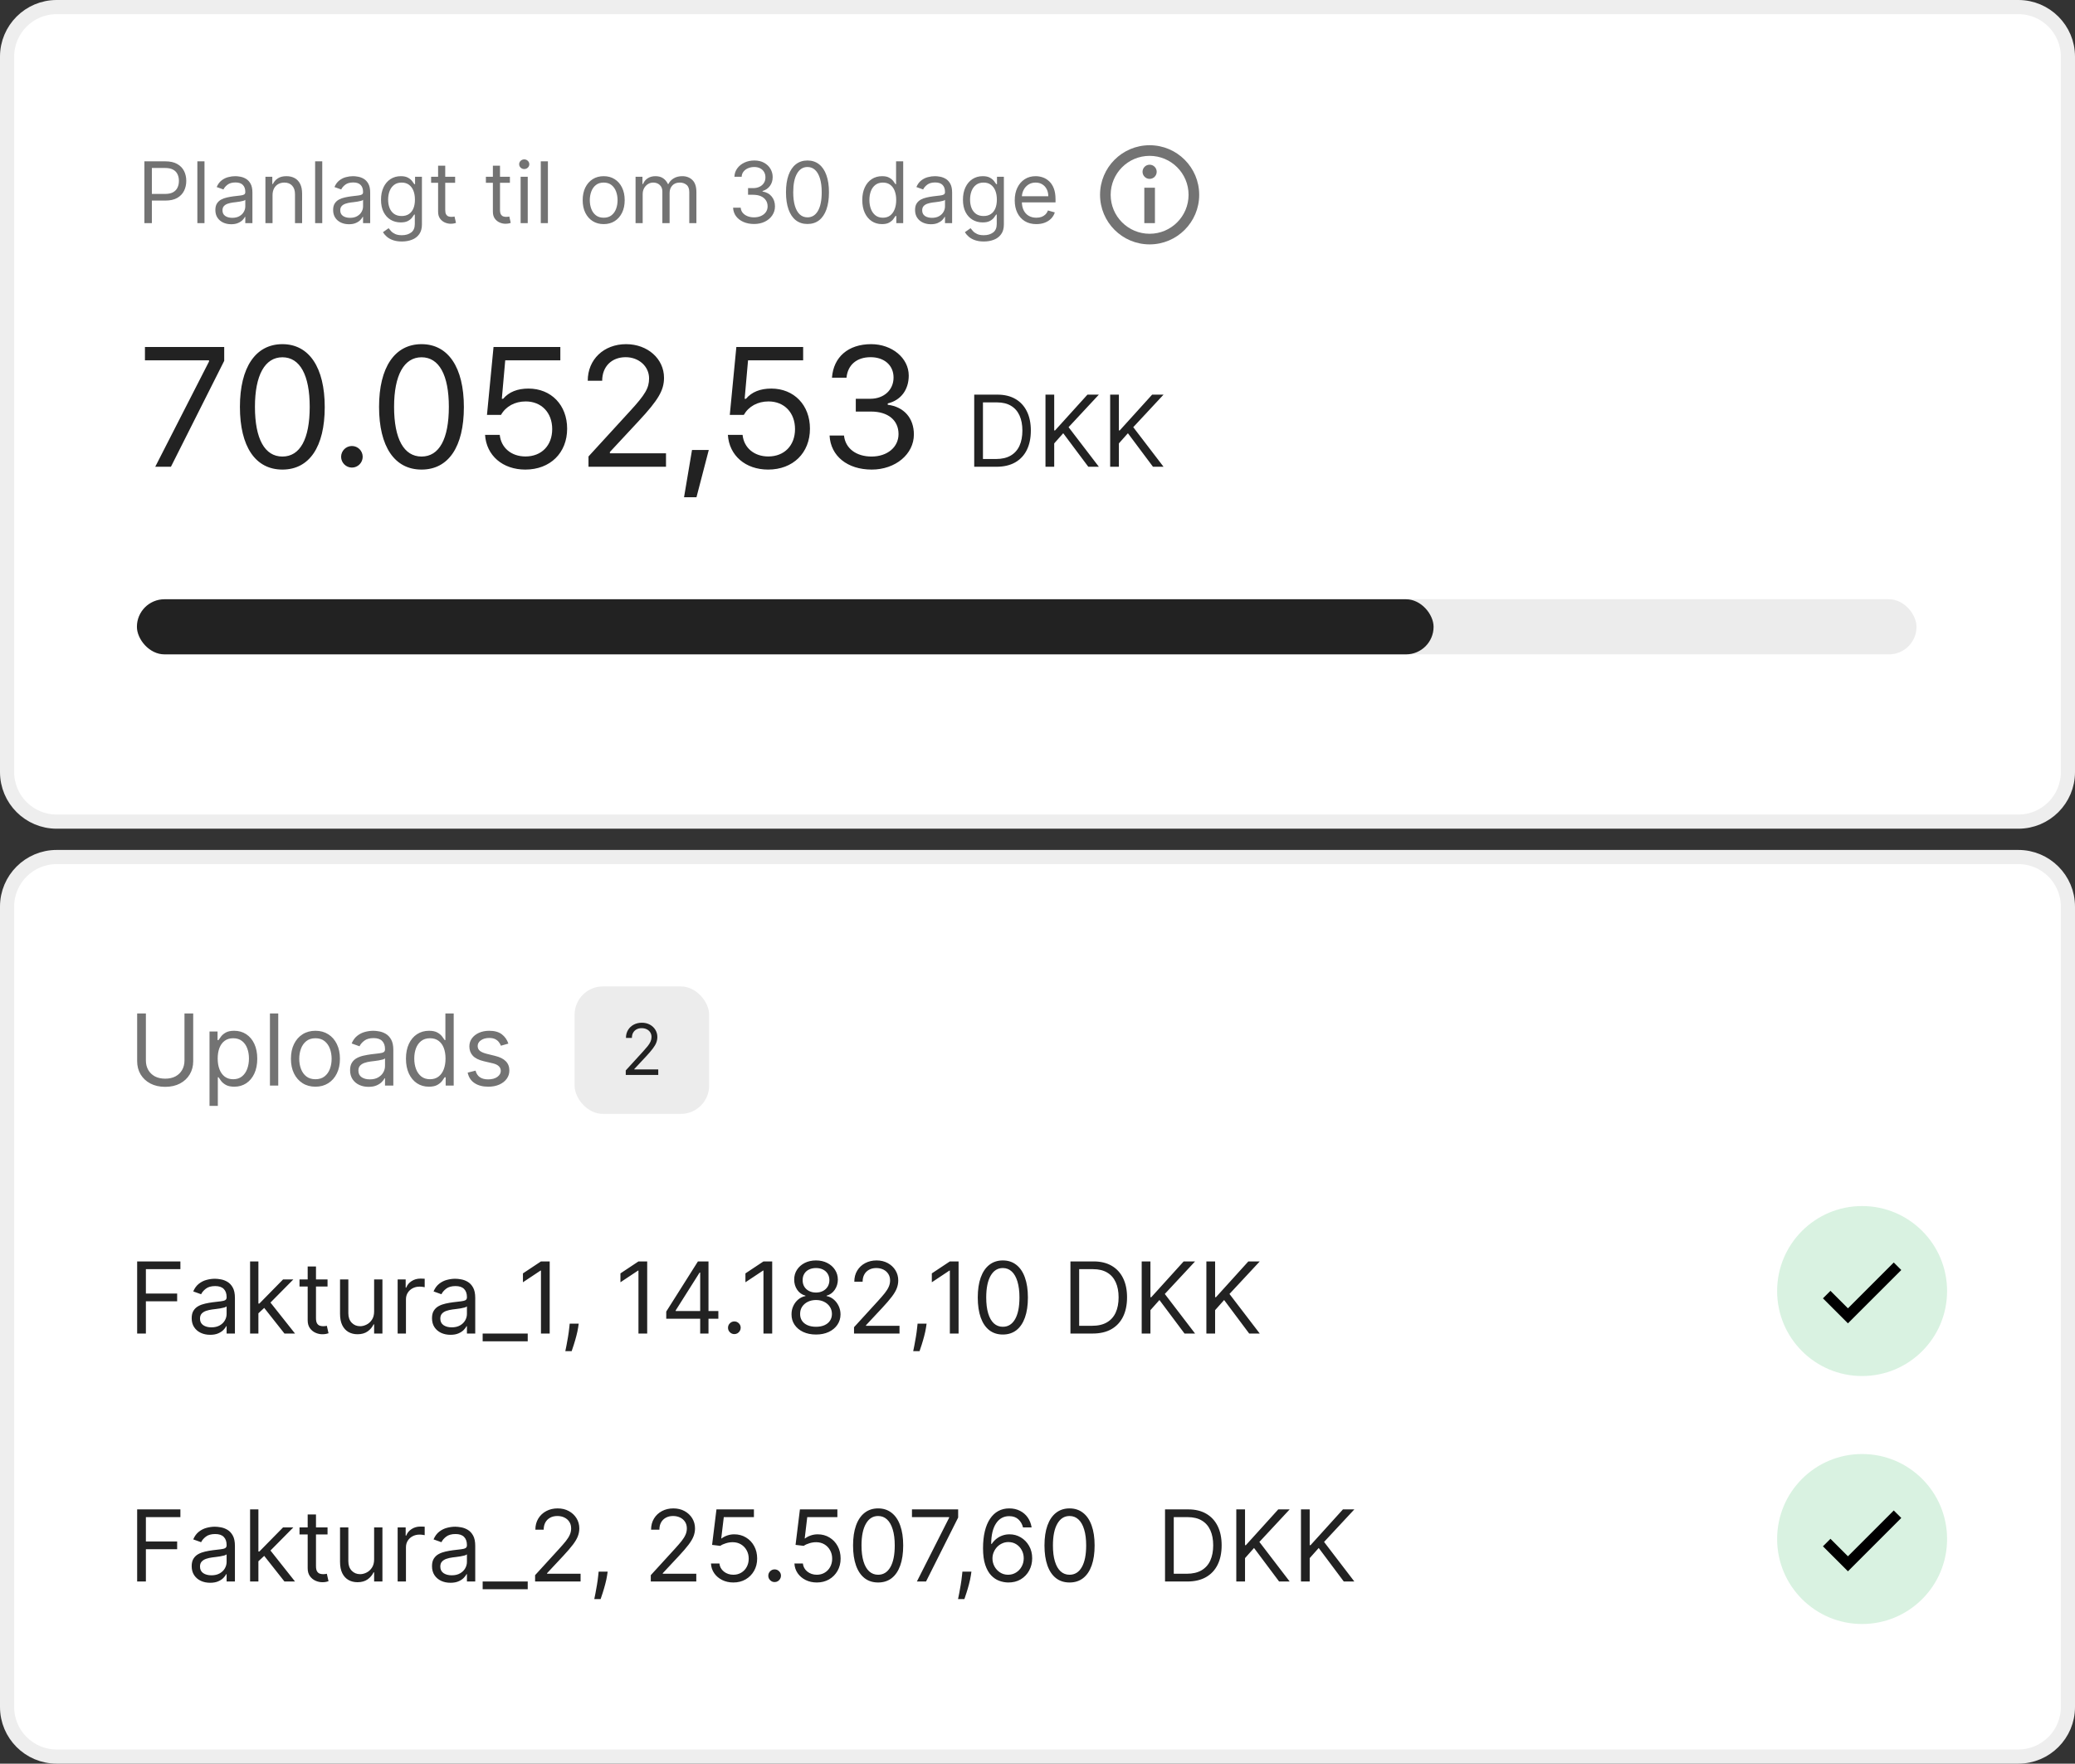 <svg width="293" height="249" viewBox="0 0 293 249" fill="none" xmlns="http://www.w3.org/2000/svg">
<rect x="0" y="0" width="293" height="249" fill="#333333" stroke="none"/>
<path d="M8 1H285C288.866 1 292 4.134 292 8V109C292 112.866 288.866 116 285 116H8C4.134 116 1 112.866 1 109V8C1 4.134 4.134 1 8 1Z" fill="white" stroke="#EEEEEE" stroke-width="2"/>
<path d="M21.921 65.899L29.515 51.04V50.876H20.468V48.989H31.66V50.946L24.136 65.899H21.921ZM39.878 66.297C36.069 66.297 33.878 63.063 33.878 57.438C33.878 51.86 36.093 48.59 39.878 48.59C43.64 48.59 45.854 51.872 45.854 57.473C45.854 63.086 43.675 66.297 39.878 66.297ZM39.878 64.457C42.374 64.457 43.733 61.973 43.733 57.438C43.733 52.95 42.35 50.442 39.878 50.442C37.405 50.442 35.999 52.973 35.999 57.438C35.999 61.961 37.382 64.457 39.878 64.457ZM49.69 66.016C48.858 66.016 48.166 65.325 48.166 64.493C48.166 63.649 48.858 62.969 49.69 62.969C50.533 62.969 51.213 63.649 51.213 64.493C51.213 65.325 50.533 66.016 49.69 66.016ZM59.525 66.297C55.716 66.297 53.525 63.063 53.525 57.438C53.525 51.86 55.74 48.59 59.525 48.59C63.287 48.59 65.502 51.872 65.502 57.473C65.502 63.086 63.322 66.297 59.525 66.297ZM59.525 64.457C62.021 64.457 63.38 61.973 63.38 57.438C63.38 52.95 61.998 50.442 59.525 50.442C57.052 50.442 55.646 52.973 55.646 57.438C55.646 61.961 57.029 64.457 59.525 64.457ZM74.177 66.297C70.978 66.297 68.681 64.317 68.493 61.399H70.567C70.755 63.227 72.208 64.446 74.2 64.446C76.462 64.446 77.974 62.899 77.974 60.579C77.974 58.258 76.45 56.676 74.235 56.676C72.7 56.676 71.435 57.368 70.743 58.575H68.763L69.689 48.989H79.122V50.876H71.341L70.86 56.301H71.048C71.868 55.34 73.064 54.86 74.622 54.86C77.833 54.86 80.083 57.192 80.083 60.52C80.083 63.954 77.681 66.297 74.177 66.297ZM82.993 53.747C82.993 50.747 85.266 48.59 88.407 48.59C91.442 48.59 93.762 50.653 93.762 53.336C93.762 55.094 92.965 56.465 90.188 59.442L86.121 63.813V64.001H94.043V65.899H83.098V64.446L88.946 58.059C91.125 55.692 91.653 54.778 91.653 53.419C91.653 51.731 90.211 50.43 88.348 50.43C86.368 50.43 85.032 51.754 85.032 53.747V53.758H82.993V53.747ZM98.347 70.2H96.59L97.715 63.532H100.082L98.347 70.2ZM108.464 66.297C105.265 66.297 102.968 64.317 102.78 61.399H104.855C105.042 63.227 106.495 64.446 108.487 64.446C110.749 64.446 112.261 62.899 112.261 60.579C112.261 58.258 110.737 56.676 108.523 56.676C106.987 56.676 105.722 57.368 105.03 58.575H103.05L103.976 48.989H113.409V50.876H105.628L105.148 56.301H105.335C106.155 55.34 107.351 54.86 108.909 54.86C112.12 54.86 114.37 57.192 114.37 60.52C114.37 63.954 111.968 66.297 108.464 66.297ZM120.842 58.106V56.301H122.893C124.815 56.301 126.174 55.059 126.174 53.301C126.174 51.579 124.873 50.43 122.928 50.43C120.983 50.43 119.706 51.508 119.53 53.325H117.479C117.69 50.395 119.788 48.59 123.01 48.59C125.963 48.59 128.319 50.559 128.319 53.02C128.319 55.036 127.206 56.512 125.354 56.958V57.145C127.651 57.438 129.045 59.032 129.045 61.34C129.045 64.129 126.432 66.297 123.092 66.297C119.659 66.297 117.291 64.387 117.139 61.493H119.178C119.366 63.297 120.889 64.457 123.069 64.457C125.295 64.457 126.877 63.133 126.877 61.282C126.877 59.325 125.389 58.106 122.987 58.106H120.842Z" fill="#222222"/>
<path d="M140.707 65.899H137.565V55.717H140.846C141.833 55.717 142.679 55.921 143.381 56.329C144.084 56.733 144.623 57.315 144.997 58.074C145.372 58.829 145.559 59.734 145.559 60.788C145.559 61.849 145.37 62.762 144.992 63.528C144.614 64.29 144.064 64.876 143.342 65.287C142.619 65.695 141.741 65.899 140.707 65.899ZM138.798 64.805H140.627C141.469 64.805 142.167 64.643 142.72 64.318C143.274 63.993 143.686 63.531 143.958 62.931C144.23 62.331 144.366 61.617 144.366 60.788C144.366 59.966 144.231 59.258 143.963 58.665C143.695 58.069 143.293 57.611 142.76 57.293C142.226 56.972 141.562 56.811 140.766 56.811H138.798V64.805ZM147.627 65.899V55.717H148.86V60.768H148.979L153.553 55.717H155.164L150.888 60.311L155.164 65.899H153.673L150.133 61.166L148.86 62.598V65.899H147.627ZM156.76 65.899V55.717H157.993V60.768H158.112L162.686 55.717H164.297L160.021 60.311L164.297 65.899H162.805L159.266 61.166L157.993 62.598V65.899H156.76Z" fill="#222222"/>
<rect x="19.333" y="84.606" width="251.288" height="7.78" rx="3.89" fill="#ECECEC"/>
<rect x="19.333" y="84.606" width="183.095" height="7.78" rx="3.89" fill="#222222"/>
<path d="M20.388 31.504V22.777H23.337C24.022 22.777 24.582 22.901 25.016 23.148C25.454 23.392 25.778 23.723 25.988 24.141C26.198 24.558 26.303 25.024 26.303 25.538C26.303 26.053 26.198 26.52 25.988 26.941C25.78 27.361 25.459 27.696 25.025 27.946C24.59 28.193 24.033 28.317 23.354 28.317H21.241V27.379H23.32C23.789 27.379 24.165 27.298 24.45 27.137C24.734 26.975 24.94 26.756 25.067 26.48C25.198 26.202 25.263 25.888 25.263 25.538C25.263 25.189 25.198 24.877 25.067 24.601C24.94 24.325 24.732 24.11 24.445 23.953C24.158 23.794 23.778 23.715 23.303 23.715H21.445V31.504H20.388ZM28.875 22.777V31.504H27.869V22.777H28.875ZM32.643 31.658C32.228 31.658 31.852 31.58 31.514 31.423C31.176 31.264 30.907 31.036 30.708 30.737C30.509 30.436 30.41 30.073 30.41 29.646C30.41 29.271 30.484 28.968 30.632 28.735C30.779 28.499 30.977 28.314 31.224 28.18C31.471 28.047 31.744 27.948 32.042 27.882C32.343 27.814 32.646 27.76 32.95 27.72C33.348 27.669 33.67 27.631 33.917 27.605C34.167 27.577 34.349 27.53 34.463 27.465C34.579 27.399 34.637 27.286 34.637 27.124V27.09C34.637 26.669 34.522 26.343 34.292 26.11C34.065 25.877 33.72 25.76 33.257 25.76C32.777 25.76 32.4 25.865 32.127 26.075C31.855 26.286 31.663 26.51 31.552 26.749L30.598 26.408C30.768 26.01 30.995 25.7 31.279 25.479C31.566 25.254 31.879 25.098 32.217 25.01C32.558 24.919 32.893 24.874 33.223 24.874C33.433 24.874 33.674 24.899 33.947 24.95C34.223 24.999 34.488 25.1 34.744 25.253C35.002 25.406 35.217 25.638 35.387 25.948C35.558 26.257 35.643 26.672 35.643 27.192V31.504H34.637V30.618H34.586C34.518 30.76 34.404 30.912 34.245 31.074C34.086 31.236 33.875 31.374 33.61 31.487C33.346 31.601 33.024 31.658 32.643 31.658ZM32.796 30.754C33.194 30.754 33.529 30.676 33.802 30.52C34.078 30.364 34.285 30.162 34.424 29.915C34.566 29.668 34.637 29.408 34.637 29.135V28.215C34.595 28.266 34.501 28.313 34.356 28.355C34.214 28.395 34.049 28.43 33.862 28.462C33.677 28.49 33.497 28.516 33.321 28.538C33.147 28.558 33.007 28.575 32.899 28.59C32.637 28.624 32.393 28.679 32.166 28.756C31.941 28.83 31.759 28.942 31.62 29.093C31.484 29.24 31.416 29.442 31.416 29.698C31.416 30.047 31.545 30.311 31.804 30.49C32.065 30.666 32.396 30.754 32.796 30.754ZM38.484 27.567V31.504H37.479V24.959H38.45V25.982H38.535C38.689 25.649 38.922 25.382 39.234 25.18C39.547 24.976 39.95 24.874 40.444 24.874C40.888 24.874 41.276 24.965 41.608 25.146C41.94 25.325 42.199 25.598 42.383 25.965C42.568 26.328 42.66 26.788 42.66 27.345V31.504H41.655V27.413C41.655 26.899 41.521 26.499 41.254 26.212C40.987 25.922 40.621 25.777 40.155 25.777C39.834 25.777 39.547 25.847 39.294 25.986C39.044 26.125 38.846 26.328 38.702 26.595C38.557 26.862 38.484 27.186 38.484 27.567ZM45.504 22.777V31.504H44.498V22.777H45.504ZM49.272 31.658C48.857 31.658 48.481 31.58 48.143 31.423C47.805 31.264 47.536 31.036 47.337 30.737C47.138 30.436 47.039 30.073 47.039 29.646C47.039 29.271 47.113 28.968 47.261 28.735C47.408 28.499 47.606 28.314 47.853 28.18C48.1 28.047 48.373 27.948 48.671 27.882C48.972 27.814 49.275 27.76 49.579 27.72C49.977 27.669 50.299 27.631 50.546 27.605C50.796 27.577 50.978 27.53 51.092 27.465C51.208 27.399 51.266 27.286 51.266 27.124V27.09C51.266 26.669 51.151 26.343 50.921 26.11C50.694 25.877 50.349 25.76 49.886 25.76C49.406 25.76 49.029 25.865 48.756 26.075C48.484 26.286 48.292 26.51 48.181 26.749L47.227 26.408C47.397 26.01 47.624 25.7 47.908 25.479C48.195 25.254 48.508 25.098 48.846 25.01C49.187 24.919 49.522 24.874 49.852 24.874C50.062 24.874 50.303 24.899 50.576 24.95C50.852 24.999 51.117 25.1 51.373 25.253C51.631 25.406 51.846 25.638 52.016 25.948C52.187 26.257 52.272 26.672 52.272 27.192V31.504H51.266V30.618H51.215C51.147 30.76 51.033 30.912 50.874 31.074C50.715 31.236 50.504 31.374 50.239 31.487C49.975 31.601 49.653 31.658 49.272 31.658ZM49.425 30.754C49.823 30.754 50.158 30.676 50.431 30.52C50.707 30.364 50.914 30.162 51.053 29.915C51.195 29.668 51.266 29.408 51.266 29.135V28.215C51.224 28.266 51.13 28.313 50.985 28.355C50.843 28.395 50.678 28.43 50.491 28.462C50.306 28.49 50.126 28.516 49.95 28.538C49.776 28.558 49.636 28.575 49.528 28.59C49.266 28.624 49.022 28.679 48.795 28.756C48.57 28.83 48.388 28.942 48.249 29.093C48.113 29.24 48.045 29.442 48.045 29.698C48.045 30.047 48.174 30.311 48.432 30.49C48.694 30.666 49.025 30.754 49.425 30.754ZM56.75 34.095C56.264 34.095 55.846 34.033 55.497 33.908C55.147 33.786 54.856 33.624 54.623 33.422C54.393 33.223 54.21 33.01 54.073 32.783L54.875 32.22C54.965 32.34 55.081 32.476 55.22 32.629C55.359 32.786 55.549 32.921 55.791 33.034C56.035 33.151 56.355 33.209 56.75 33.209C57.278 33.209 57.714 33.081 58.058 32.825C58.402 32.57 58.573 32.169 58.573 31.624V30.294H58.488C58.414 30.413 58.309 30.561 58.173 30.737C58.039 30.911 57.846 31.066 57.593 31.202C57.343 31.335 57.005 31.402 56.579 31.402C56.051 31.402 55.576 31.277 55.156 31.027C54.738 30.777 54.407 30.413 54.163 29.936C53.921 29.459 53.801 28.879 53.801 28.198C53.801 27.527 53.919 26.943 54.154 26.446C54.39 25.946 54.718 25.56 55.139 25.287C55.559 25.012 56.045 24.874 56.596 24.874C57.022 24.874 57.36 24.945 57.61 25.087C57.863 25.226 58.056 25.385 58.19 25.564C58.326 25.74 58.431 25.885 58.505 25.999H58.608V24.959H59.579V31.692C59.579 32.254 59.451 32.712 59.196 33.064C58.943 33.419 58.602 33.679 58.173 33.844C57.747 34.011 57.272 34.095 56.75 34.095ZM56.715 30.499C57.119 30.499 57.46 30.406 57.738 30.222C58.017 30.037 58.228 29.771 58.373 29.425C58.518 29.078 58.59 28.663 58.59 28.18C58.59 27.709 58.52 27.293 58.377 26.932C58.235 26.571 58.025 26.288 57.747 26.084C57.468 25.879 57.125 25.777 56.715 25.777C56.289 25.777 55.934 25.885 55.65 26.101C55.369 26.317 55.157 26.607 55.015 26.97C54.876 27.334 54.806 27.737 54.806 28.18C54.806 28.635 54.877 29.037 55.02 29.387C55.164 29.733 55.377 30.006 55.659 30.205C55.943 30.401 56.295 30.499 56.715 30.499ZM64.267 24.959V25.811H60.875V24.959H64.267ZM61.863 23.391H62.869V29.629C62.869 29.913 62.91 30.127 62.992 30.269C63.078 30.408 63.186 30.502 63.316 30.55C63.45 30.595 63.59 30.618 63.738 30.618C63.849 30.618 63.94 30.612 64.011 30.601C64.082 30.587 64.139 30.575 64.181 30.567L64.386 31.47C64.318 31.496 64.223 31.521 64.1 31.547C63.978 31.575 63.823 31.59 63.636 31.59C63.352 31.59 63.073 31.529 62.801 31.406C62.531 31.284 62.306 31.098 62.127 30.848C61.951 30.598 61.863 30.283 61.863 29.902V23.391ZM72.001 24.959V25.811H68.609V24.959H72.001ZM69.598 23.391H70.603V29.629C70.603 29.913 70.644 30.127 70.727 30.269C70.812 30.408 70.92 30.502 71.051 30.55C71.184 30.595 71.325 30.618 71.473 30.618C71.583 30.618 71.674 30.612 71.745 30.601C71.816 30.587 71.873 30.575 71.916 30.567L72.12 31.47C72.052 31.496 71.957 31.521 71.835 31.547C71.713 31.575 71.558 31.59 71.37 31.59C71.086 31.59 70.808 31.529 70.535 31.406C70.265 31.284 70.041 31.098 69.862 30.848C69.686 30.598 69.598 30.283 69.598 29.902V23.391ZM73.514 31.504V24.959H74.519V31.504H73.514ZM74.025 23.868C73.829 23.868 73.66 23.801 73.518 23.668C73.379 23.534 73.309 23.374 73.309 23.186C73.309 22.999 73.379 22.838 73.518 22.705C73.66 22.571 73.829 22.504 74.025 22.504C74.221 22.504 74.389 22.571 74.528 22.705C74.67 22.838 74.741 22.999 74.741 23.186C74.741 23.374 74.67 23.534 74.528 23.668C74.389 23.801 74.221 23.868 74.025 23.868ZM77.367 22.777V31.504H76.361V22.777H77.367ZM85.243 31.641C84.652 31.641 84.134 31.5 83.688 31.219C83.245 30.938 82.898 30.544 82.648 30.038C82.401 29.533 82.277 28.942 82.277 28.266C82.277 27.584 82.401 26.989 82.648 26.48C82.898 25.972 83.245 25.577 83.688 25.296C84.134 25.014 84.652 24.874 85.243 24.874C85.834 24.874 86.351 25.014 86.794 25.296C87.24 25.577 87.587 25.972 87.834 26.48C88.084 26.989 88.209 27.584 88.209 28.266C88.209 28.942 88.084 29.533 87.834 30.038C87.587 30.544 87.24 30.938 86.794 31.219C86.351 31.5 85.834 31.641 85.243 31.641ZM85.243 30.737C85.692 30.737 86.061 30.622 86.351 30.392C86.641 30.162 86.855 29.86 86.995 29.485C87.134 29.11 87.203 28.703 87.203 28.266C87.203 27.828 87.134 27.421 86.995 27.043C86.855 26.665 86.641 26.36 86.351 26.127C86.061 25.894 85.692 25.777 85.243 25.777C84.794 25.777 84.425 25.894 84.135 26.127C83.846 26.36 83.631 26.665 83.492 27.043C83.353 27.421 83.283 27.828 83.283 28.266C83.283 28.703 83.353 29.11 83.492 29.485C83.631 29.86 83.846 30.162 84.135 30.392C84.425 30.622 84.794 30.737 85.243 30.737ZM89.744 31.504V24.959H90.716V25.982H90.801C90.937 25.632 91.158 25.361 91.462 25.168C91.766 24.972 92.131 24.874 92.557 24.874C92.989 24.874 93.348 24.972 93.635 25.168C93.925 25.361 94.15 25.632 94.312 25.982H94.381C94.548 25.644 94.8 25.375 95.135 25.176C95.47 24.975 95.872 24.874 96.341 24.874C96.926 24.874 97.405 25.057 97.777 25.423C98.149 25.787 98.335 26.354 98.335 27.124V31.504H97.329V27.124C97.329 26.641 97.197 26.296 96.933 26.088C96.669 25.881 96.358 25.777 96 25.777C95.54 25.777 95.183 25.916 94.93 26.195C94.677 26.47 94.551 26.82 94.551 27.243V31.504H93.528V27.021C93.528 26.649 93.408 26.35 93.166 26.122C92.925 25.892 92.614 25.777 92.233 25.777C91.972 25.777 91.727 25.847 91.5 25.986C91.275 26.125 91.094 26.318 90.954 26.566C90.818 26.81 90.75 27.093 90.75 27.413V31.504H89.744ZM106.481 31.624C105.918 31.624 105.417 31.527 104.976 31.334C104.539 31.141 104.191 30.872 103.932 30.529C103.677 30.182 103.538 29.78 103.515 29.323H104.589C104.611 29.604 104.708 29.847 104.878 30.051C105.049 30.253 105.272 30.409 105.548 30.52C105.823 30.631 106.128 30.686 106.464 30.686C106.839 30.686 107.171 30.621 107.461 30.49C107.751 30.36 107.978 30.178 108.143 29.945C108.307 29.712 108.39 29.442 108.39 29.135C108.39 28.814 108.31 28.531 108.151 28.287C107.992 28.04 107.759 27.847 107.452 27.707C107.146 27.568 106.771 27.499 106.327 27.499H105.628V26.561H106.327C106.674 26.561 106.978 26.499 107.239 26.374C107.503 26.249 107.709 26.073 107.857 25.845C108.008 25.618 108.083 25.351 108.083 25.044C108.083 24.749 108.018 24.492 107.887 24.273C107.756 24.054 107.572 23.884 107.333 23.762C107.097 23.639 106.819 23.578 106.498 23.578C106.197 23.578 105.913 23.634 105.646 23.744C105.381 23.852 105.165 24.01 104.998 24.218C104.83 24.422 104.739 24.669 104.725 24.959H103.702C103.719 24.502 103.857 24.101 104.116 23.757C104.374 23.411 104.712 23.141 105.13 22.948C105.55 22.754 106.012 22.658 106.515 22.658C107.055 22.658 107.518 22.767 107.904 22.986C108.29 23.202 108.587 23.487 108.795 23.843C109.002 24.198 109.106 24.581 109.106 24.993C109.106 25.485 108.976 25.904 108.718 26.25C108.462 26.597 108.114 26.837 107.674 26.97V27.038C108.225 27.129 108.655 27.364 108.965 27.742C109.275 28.117 109.43 28.581 109.43 29.135C109.43 29.61 109.3 30.036 109.042 30.413C108.786 30.788 108.437 31.084 107.994 31.3C107.55 31.516 107.046 31.624 106.481 31.624ZM114.019 31.624C113.377 31.624 112.83 31.449 112.378 31.1C111.927 30.747 111.582 30.237 111.343 29.57C111.104 28.899 110.985 28.09 110.985 27.141C110.985 26.198 111.104 25.392 111.343 24.725C111.584 24.054 111.931 23.543 112.383 23.191C112.837 22.835 113.383 22.658 114.019 22.658C114.655 22.658 115.2 22.835 115.651 23.191C116.106 23.543 116.452 24.054 116.691 24.725C116.932 25.392 117.053 26.198 117.053 27.141C117.053 28.09 116.934 28.899 116.695 29.57C116.457 30.237 116.111 30.747 115.66 31.1C115.208 31.449 114.661 31.624 114.019 31.624ZM114.019 30.686C114.655 30.686 115.15 30.379 115.502 29.766C115.854 29.152 116.03 28.277 116.03 27.141C116.03 26.385 115.95 25.742 115.788 25.21C115.628 24.679 115.398 24.274 115.097 23.996C114.799 23.718 114.44 23.578 114.019 23.578C113.388 23.578 112.896 23.889 112.54 24.512C112.185 25.131 112.008 26.007 112.008 27.141C112.008 27.896 112.087 28.538 112.246 29.067C112.405 29.595 112.634 29.997 112.932 30.273C113.234 30.548 113.596 30.686 114.019 30.686ZM124.536 31.641C123.991 31.641 123.509 31.503 123.092 31.227C122.674 30.949 122.347 30.557 122.111 30.051C121.876 29.543 121.758 28.942 121.758 28.249C121.758 27.561 121.876 26.965 122.111 26.459C122.347 25.953 122.675 25.563 123.096 25.287C123.516 25.012 124.002 24.874 124.553 24.874C124.979 24.874 125.316 24.945 125.563 25.087C125.813 25.226 126.003 25.385 126.134 25.564C126.268 25.74 126.371 25.885 126.445 25.999H126.53V22.777H127.536V31.504H126.565V30.499H126.445C126.371 30.618 126.266 30.769 126.13 30.95C125.994 31.129 125.799 31.29 125.546 31.432C125.293 31.571 124.957 31.641 124.536 31.641ZM124.673 30.737C125.076 30.737 125.417 30.632 125.695 30.422C125.974 30.209 126.185 29.915 126.33 29.54C126.475 29.162 126.548 28.726 126.548 28.232C126.548 27.743 126.476 27.316 126.334 26.949C126.192 26.58 125.982 26.293 125.704 26.088C125.425 25.881 125.082 25.777 124.673 25.777C124.246 25.777 123.891 25.887 123.607 26.105C123.326 26.321 123.114 26.615 122.972 26.987C122.833 27.357 122.763 27.771 122.763 28.232C122.763 28.698 122.834 29.121 122.976 29.502C123.121 29.879 123.334 30.18 123.616 30.405C123.9 30.627 124.252 30.737 124.673 30.737ZM131.444 31.658C131.029 31.658 130.653 31.58 130.315 31.423C129.976 31.264 129.708 31.036 129.509 30.737C129.31 30.436 129.211 30.073 129.211 29.646C129.211 29.271 129.285 28.968 129.432 28.735C129.58 28.499 129.778 28.314 130.025 28.18C130.272 28.047 130.545 27.948 130.843 27.882C131.144 27.814 131.447 27.76 131.751 27.72C132.148 27.669 132.471 27.631 132.718 27.605C132.968 27.577 133.15 27.53 133.263 27.465C133.38 27.399 133.438 27.286 133.438 27.124V27.09C133.438 26.669 133.323 26.343 133.093 26.11C132.866 25.877 132.521 25.76 132.057 25.76C131.577 25.76 131.201 25.865 130.928 26.075C130.655 26.286 130.464 26.51 130.353 26.749L129.398 26.408C129.569 26.01 129.796 25.7 130.08 25.479C130.367 25.254 130.68 25.098 131.018 25.01C131.359 24.919 131.694 24.874 132.023 24.874C132.234 24.874 132.475 24.899 132.748 24.95C133.023 24.999 133.289 25.1 133.545 25.253C133.803 25.406 134.018 25.638 134.188 25.948C134.359 26.257 134.444 26.672 134.444 27.192V31.504H133.438V30.618H133.387C133.319 30.76 133.205 30.912 133.046 31.074C132.887 31.236 132.675 31.374 132.411 31.487C132.147 31.601 131.825 31.658 131.444 31.658ZM131.597 30.754C131.995 30.754 132.33 30.676 132.603 30.52C132.878 30.364 133.086 30.162 133.225 29.915C133.367 29.668 133.438 29.408 133.438 29.135V28.215C133.396 28.266 133.302 28.313 133.157 28.355C133.015 28.395 132.85 28.43 132.663 28.462C132.478 28.49 132.298 28.516 132.121 28.538C131.948 28.558 131.807 28.575 131.7 28.59C131.438 28.624 131.194 28.679 130.967 28.756C130.742 28.83 130.56 28.942 130.421 29.093C130.285 29.24 130.217 29.442 130.217 29.698C130.217 30.047 130.346 30.311 130.604 30.49C130.866 30.666 131.197 30.754 131.597 30.754ZM138.921 34.095C138.436 34.095 138.018 34.033 137.669 33.908C137.319 33.786 137.028 33.624 136.795 33.422C136.565 33.223 136.382 33.01 136.245 32.783L137.046 32.22C137.137 32.34 137.252 32.476 137.392 32.629C137.531 32.786 137.721 32.921 137.963 33.034C138.207 33.151 138.527 33.209 138.921 33.209C139.45 33.209 139.886 33.081 140.23 32.825C140.573 32.57 140.745 32.169 140.745 31.624V30.294H140.66C140.586 30.413 140.481 30.561 140.345 30.737C140.211 30.911 140.018 31.066 139.765 31.202C139.515 31.335 139.177 31.402 138.751 31.402C138.223 31.402 137.748 31.277 137.328 31.027C136.91 30.777 136.579 30.413 136.335 29.936C136.093 29.459 135.973 28.879 135.973 28.198C135.973 27.527 136.09 26.943 136.326 26.446C136.562 25.946 136.89 25.56 137.311 25.287C137.731 25.012 138.217 24.874 138.768 24.874C139.194 24.874 139.532 24.945 139.782 25.087C140.035 25.226 140.228 25.385 140.362 25.564C140.498 25.74 140.603 25.885 140.677 25.999H140.779V24.959H141.751V31.692C141.751 32.254 141.623 32.712 141.367 33.064C141.115 33.419 140.774 33.679 140.345 33.844C139.919 34.011 139.444 34.095 138.921 34.095ZM138.887 30.499C139.291 30.499 139.632 30.406 139.91 30.222C140.188 30.037 140.4 29.771 140.545 29.425C140.69 29.078 140.762 28.663 140.762 28.18C140.762 27.709 140.691 27.293 140.549 26.932C140.407 26.571 140.197 26.288 139.919 26.084C139.64 25.879 139.296 25.777 138.887 25.777C138.461 25.777 138.106 25.885 137.822 26.101C137.541 26.317 137.329 26.607 137.187 26.97C137.048 27.334 136.978 27.737 136.978 28.18C136.978 28.635 137.049 29.037 137.191 29.387C137.336 29.733 137.549 30.006 137.831 30.205C138.115 30.401 138.467 30.499 138.887 30.499ZM146.336 31.641C145.706 31.641 145.162 31.502 144.704 31.223C144.25 30.942 143.899 30.55 143.652 30.047C143.407 29.541 143.285 28.953 143.285 28.283C143.285 27.612 143.407 27.021 143.652 26.51C143.899 25.996 144.242 25.595 144.683 25.308C145.126 25.019 145.643 24.874 146.234 24.874C146.575 24.874 146.912 24.93 147.244 25.044C147.576 25.158 147.879 25.343 148.152 25.598C148.424 25.851 148.642 26.186 148.804 26.604C148.965 27.021 149.046 27.536 149.046 28.146V28.573H144.001V27.703H148.024C148.024 27.334 147.95 27.004 147.802 26.715C147.657 26.425 147.45 26.196 147.18 26.029C146.913 25.861 146.598 25.777 146.234 25.777C145.833 25.777 145.487 25.877 145.194 26.075C144.904 26.271 144.681 26.527 144.525 26.843C144.369 27.158 144.291 27.496 144.291 27.857V28.436C144.291 28.93 144.376 29.35 144.546 29.693C144.72 30.034 144.96 30.294 145.267 30.473C145.573 30.649 145.93 30.737 146.336 30.737C146.6 30.737 146.839 30.7 147.052 30.627C147.268 30.55 147.454 30.436 147.61 30.286C147.767 30.132 147.887 29.942 147.973 29.715L148.944 29.987C148.842 30.317 148.67 30.607 148.429 30.857C148.187 31.104 147.889 31.297 147.534 31.436C147.179 31.573 146.779 31.641 146.336 31.641Z" fill="#737373"/>
<path fill-rule="evenodd" clip-rule="evenodd" d="M162.332 33.004C165.369 33.004 167.832 30.542 167.832 27.504C167.832 24.467 165.369 22.004 162.332 22.004C159.294 22.004 156.832 24.467 156.832 27.504C156.832 30.542 159.294 33.004 162.332 33.004ZM162.332 34.504C166.198 34.504 169.332 31.37 169.332 27.504C169.332 23.638 166.198 20.504 162.332 20.504C158.466 20.504 155.332 23.638 155.332 27.504C155.332 31.37 158.466 34.504 162.332 34.504ZM163.331 24.254C163.331 24.807 162.884 25.254 162.332 25.254C161.779 25.254 161.332 24.807 161.332 24.254C161.332 23.702 161.779 23.254 162.332 23.254C162.884 23.254 163.331 23.702 163.331 24.254ZM161.582 26.504V31.504H163.082V26.504H161.582Z" fill="#737373"/>
<path d="M8 121H285C288.866 121 292 124.134 292 128V241C292 244.866 288.866 248 285 248H8C4.134 248 1 244.866 1 241V128C1 124.134 4.134 121 8 121Z" fill="white" stroke="#EEEEEE" stroke-width="2"/>
<path d="M26.049 143.084H27.282V149.826C27.282 150.522 27.118 151.143 26.79 151.69C26.465 152.234 26.006 152.663 25.413 152.978C24.82 153.289 24.124 153.445 23.325 153.445C22.526 153.445 21.83 153.289 21.237 152.978C20.643 152.663 20.183 152.234 19.855 151.69C19.53 151.143 19.367 150.522 19.367 149.826V143.084H20.6V149.726C20.6 150.223 20.71 150.666 20.929 151.054C21.147 151.438 21.459 151.741 21.863 151.964C22.271 152.182 22.758 152.292 23.325 152.292C23.892 152.292 24.379 152.182 24.787 151.964C25.194 151.741 25.506 151.438 25.721 151.054C25.94 150.666 26.049 150.223 26.049 149.726V143.084ZM29.585 156.13V145.63H30.719V146.843H30.858C30.944 146.71 31.064 146.541 31.216 146.336C31.372 146.127 31.594 145.941 31.882 145.779C32.174 145.613 32.568 145.53 33.066 145.53C33.708 145.53 34.275 145.691 34.766 146.013C35.256 146.334 35.639 146.79 35.914 147.38C36.189 147.97 36.327 148.666 36.327 149.468C36.327 150.277 36.189 150.978 35.914 151.571C35.639 152.161 35.258 152.618 34.771 152.943C34.283 153.264 33.722 153.425 33.085 153.425C32.595 153.425 32.202 153.344 31.907 153.182C31.612 153.016 31.385 152.829 31.226 152.62C31.067 152.408 30.944 152.232 30.858 152.093H30.759V156.13H29.585ZM30.739 149.448C30.739 150.025 30.823 150.533 30.992 150.974C31.161 151.412 31.408 151.755 31.733 152.003C32.058 152.249 32.456 152.371 32.926 152.371C33.417 152.371 33.826 152.242 34.154 151.983C34.486 151.722 34.734 151.37 34.9 150.929C35.069 150.485 35.154 149.991 35.154 149.448C35.154 148.911 35.071 148.427 34.905 147.996C34.742 147.562 34.496 147.219 34.164 146.967C33.836 146.712 33.423 146.584 32.926 146.584C32.449 146.584 32.048 146.705 31.723 146.947C31.398 147.186 31.153 147.521 30.987 147.951C30.822 148.379 30.739 148.878 30.739 149.448ZM39.29 143.084V153.266H38.117V143.084H39.29ZM44.541 153.425C43.852 153.425 43.247 153.261 42.727 152.933C42.209 152.605 41.805 152.146 41.513 151.556C41.225 150.966 41.081 150.277 41.081 149.488C41.081 148.692 41.225 147.998 41.513 147.405C41.805 146.811 42.209 146.351 42.727 146.023C43.247 145.694 43.852 145.53 44.541 145.53C45.23 145.53 45.834 145.694 46.351 146.023C46.871 146.351 47.276 146.811 47.564 147.405C47.855 147.998 48.001 148.692 48.001 149.488C48.001 150.277 47.855 150.966 47.564 151.556C47.276 152.146 46.871 152.605 46.351 152.933C45.834 153.261 45.23 153.425 44.541 153.425ZM44.541 152.371C45.065 152.371 45.496 152.237 45.834 151.969C46.172 151.7 46.422 151.347 46.584 150.91C46.747 150.472 46.828 149.998 46.828 149.488C46.828 148.977 46.747 148.502 46.584 148.061C46.422 147.62 46.172 147.264 45.834 146.992C45.496 146.72 45.065 146.584 44.541 146.584C44.017 146.584 43.587 146.72 43.248 146.992C42.91 147.264 42.66 147.62 42.498 148.061C42.335 148.502 42.254 148.977 42.254 149.488C42.254 149.998 42.335 150.472 42.498 150.91C42.66 151.347 42.91 151.7 43.248 151.969C43.587 152.237 44.017 152.371 44.541 152.371ZM52.039 153.445C51.556 153.445 51.117 153.354 50.722 153.172C50.328 152.986 50.014 152.719 49.782 152.371C49.55 152.02 49.434 151.596 49.434 151.098C49.434 150.661 49.521 150.306 49.693 150.035C49.865 149.759 50.096 149.544 50.384 149.388C50.672 149.232 50.99 149.116 51.339 149.04C51.69 148.961 52.043 148.898 52.398 148.851C52.861 148.792 53.238 148.747 53.526 148.717C53.818 148.684 54.03 148.629 54.162 148.553C54.298 148.477 54.366 148.344 54.366 148.155V148.116C54.366 147.625 54.232 147.244 53.964 146.972C53.698 146.7 53.296 146.564 52.755 146.564C52.195 146.564 51.756 146.687 51.438 146.932C51.12 147.178 50.896 147.439 50.767 147.718L49.653 147.32C49.852 146.856 50.117 146.495 50.449 146.236C50.783 145.974 51.148 145.792 51.542 145.689C51.94 145.583 52.331 145.53 52.716 145.53C52.961 145.53 53.243 145.56 53.561 145.62C53.882 145.676 54.192 145.794 54.49 145.973C54.792 146.152 55.042 146.422 55.241 146.783C55.44 147.144 55.539 147.628 55.539 148.235V153.266H54.366V152.232H54.307C54.227 152.398 54.094 152.575 53.909 152.764C53.723 152.953 53.476 153.114 53.168 153.246C52.86 153.379 52.484 153.445 52.039 153.445ZM52.218 152.391C52.682 152.391 53.074 152.3 53.392 152.118C53.713 151.935 53.955 151.7 54.118 151.412C54.283 151.123 54.366 150.82 54.366 150.502V149.428C54.316 149.488 54.207 149.542 54.038 149.592C53.872 149.639 53.68 149.68 53.461 149.716C53.246 149.75 53.035 149.779 52.83 149.806C52.628 149.829 52.464 149.849 52.338 149.866C52.033 149.905 51.748 149.97 51.483 150.059C51.221 150.146 51.009 150.277 50.846 150.452C50.687 150.625 50.608 150.86 50.608 151.158C50.608 151.566 50.758 151.874 51.06 152.083C51.365 152.288 51.751 152.391 52.218 152.391ZM60.565 153.425C59.928 153.425 59.366 153.264 58.879 152.943C58.392 152.618 58.011 152.161 57.736 151.571C57.461 150.978 57.323 150.277 57.323 149.468C57.323 148.666 57.461 147.97 57.736 147.38C58.011 146.79 58.394 146.334 58.884 146.013C59.375 145.691 59.941 145.53 60.584 145.53C61.082 145.53 61.474 145.613 61.763 145.779C62.054 145.941 62.276 146.127 62.429 146.336C62.585 146.541 62.706 146.71 62.792 146.843H62.891V143.084H64.065V153.266H62.931V152.093H62.792C62.706 152.232 62.583 152.408 62.424 152.62C62.265 152.829 62.038 153.016 61.743 153.182C61.448 153.344 61.055 153.425 60.565 153.425ZM60.724 152.371C61.194 152.371 61.592 152.249 61.917 152.003C62.242 151.755 62.489 151.412 62.658 150.974C62.827 150.533 62.911 150.025 62.911 149.448C62.911 148.878 62.828 148.379 62.663 147.951C62.497 147.521 62.252 147.186 61.927 146.947C61.602 146.705 61.201 146.584 60.724 146.584C60.227 146.584 59.812 146.712 59.481 146.967C59.153 147.219 58.906 147.562 58.74 147.996C58.578 148.427 58.496 148.911 58.496 149.448C58.496 149.991 58.579 150.485 58.745 150.929C58.914 151.37 59.163 151.722 59.491 151.983C59.822 152.242 60.233 152.371 60.724 152.371ZM71.785 147.34L70.731 147.638C70.665 147.463 70.567 147.292 70.438 147.126C70.312 146.957 70.14 146.818 69.921 146.709C69.702 146.599 69.422 146.545 69.081 146.545C68.614 146.545 68.224 146.652 67.913 146.868C67.604 147.08 67.45 147.35 67.45 147.678C67.45 147.97 67.556 148.2 67.768 148.369C67.981 148.538 68.312 148.679 68.763 148.792L69.896 149.07C70.579 149.236 71.088 149.489 71.422 149.831C71.757 150.169 71.925 150.605 71.925 151.138C71.925 151.576 71.799 151.967 71.547 152.312C71.298 152.656 70.95 152.928 70.503 153.127C70.055 153.326 69.535 153.425 68.942 153.425C68.163 153.425 67.518 153.256 67.008 152.918C66.497 152.58 66.174 152.086 66.038 151.437L67.152 151.158C67.258 151.569 67.459 151.877 67.754 152.083C68.052 152.288 68.441 152.391 68.922 152.391C69.469 152.391 69.903 152.275 70.224 152.043C70.549 151.808 70.712 151.526 70.712 151.198C70.712 150.933 70.619 150.711 70.433 150.532C70.248 150.349 69.963 150.214 69.578 150.124L68.305 149.826C67.606 149.66 67.092 149.403 66.764 149.055C66.439 148.704 66.277 148.265 66.277 147.738C66.277 147.307 66.398 146.926 66.64 146.594C66.885 146.263 67.218 146.003 67.639 145.814C68.063 145.625 68.544 145.53 69.081 145.53C69.837 145.53 70.43 145.696 70.861 146.027C71.295 146.359 71.603 146.796 71.785 147.34Z" fill="#737373"/>
<rect x="81.135" y="139.266" width="19" height="18" rx="4" fill="#ECECEC"/>
<path d="M88.36 151.766V151.127L90.761 148.499C91.042 148.191 91.274 147.924 91.457 147.697C91.639 147.467 91.774 147.251 91.861 147.05C91.951 146.847 91.996 146.634 91.996 146.411C91.996 146.155 91.935 145.934 91.812 145.747C91.691 145.56 91.525 145.415 91.315 145.314C91.104 145.212 90.867 145.161 90.604 145.161C90.325 145.161 90.081 145.219 89.873 145.335C89.667 145.449 89.507 145.608 89.393 145.814C89.282 146.02 89.227 146.262 89.227 146.539H88.388C88.388 146.113 88.487 145.739 88.683 145.417C88.88 145.095 89.147 144.844 89.486 144.664C89.827 144.484 90.209 144.394 90.633 144.394C91.059 144.394 91.436 144.484 91.766 144.664C92.095 144.844 92.353 145.086 92.54 145.392C92.727 145.697 92.82 146.037 92.82 146.411C92.82 146.679 92.772 146.94 92.675 147.196C92.58 147.449 92.414 147.732 92.177 148.045C91.943 148.355 91.618 148.733 91.201 149.181L89.567 150.928V150.985H92.948V151.766H88.36Z" fill="#222222"/>
<path d="M19.367 188.275V178.094H25.473V179.187H20.6V182.628H25.015V183.721H20.6V188.275H19.367ZM29.672 188.454C29.188 188.454 28.749 188.363 28.355 188.181C27.96 187.995 27.647 187.729 27.415 187.381C27.183 187.029 27.067 186.605 27.067 186.108C27.067 185.67 27.153 185.316 27.326 185.044C27.498 184.769 27.728 184.553 28.017 184.398C28.305 184.242 28.623 184.126 28.971 184.05C29.323 183.97 29.676 183.907 30.03 183.861C30.494 183.801 30.87 183.756 31.159 183.726C31.451 183.693 31.663 183.639 31.795 183.562C31.931 183.486 31.999 183.354 31.999 183.165V183.125C31.999 182.634 31.865 182.253 31.596 181.981C31.331 181.71 30.928 181.574 30.388 181.574C29.828 181.574 29.389 181.696 29.071 181.942C28.753 182.187 28.529 182.449 28.4 182.727L27.286 182.329C27.485 181.865 27.75 181.504 28.081 181.246C28.416 180.984 28.781 180.801 29.175 180.699C29.573 180.593 29.964 180.54 30.349 180.54C30.594 180.54 30.875 180.569 31.194 180.629C31.515 180.685 31.825 180.803 32.123 180.982C32.425 181.161 32.675 181.431 32.874 181.792C33.073 182.154 33.172 182.638 33.172 183.244V188.275H31.999V187.241H31.939C31.86 187.407 31.727 187.584 31.542 187.773C31.356 187.962 31.109 188.123 30.801 188.256C30.493 188.388 30.116 188.454 29.672 188.454ZM29.851 187.4C30.315 187.4 30.706 187.309 31.025 187.127C31.346 186.945 31.588 186.709 31.75 186.421C31.916 186.133 31.999 185.829 31.999 185.511V184.437C31.949 184.497 31.84 184.552 31.671 184.601C31.505 184.648 31.313 184.689 31.094 184.726C30.879 184.759 30.668 184.789 30.463 184.815C30.261 184.838 30.097 184.858 29.971 184.875C29.666 184.915 29.381 184.979 29.116 185.069C28.854 185.155 28.642 185.286 28.479 185.461C28.32 185.634 28.241 185.869 28.241 186.167C28.241 186.575 28.391 186.883 28.693 187.092C28.998 187.298 29.384 187.4 29.851 187.4ZM36.408 185.491L36.388 184.04H36.626L39.967 180.639H41.419L37.859 184.238H37.76L36.408 185.491ZM35.314 188.275V178.094H36.487V188.275H35.314ZM40.166 188.275L37.183 184.497L38.018 183.682L41.658 188.275H40.166ZM46.25 180.639V181.633H42.293V180.639H46.25ZM43.446 178.809H44.619V186.088C44.619 186.419 44.667 186.668 44.764 186.834C44.863 186.996 44.989 187.105 45.141 187.162C45.297 187.215 45.461 187.241 45.634 187.241C45.763 187.241 45.869 187.235 45.952 187.221C46.035 187.205 46.101 187.192 46.151 187.182L46.389 188.236C46.31 188.265 46.199 188.295 46.056 188.325C45.914 188.358 45.733 188.375 45.514 188.375C45.183 188.375 44.858 188.304 44.54 188.161C44.225 188.019 43.963 187.801 43.754 187.51C43.549 187.218 43.446 186.85 43.446 186.406V178.809ZM52.828 185.153V180.639H54.001V188.275H52.828V186.983H52.748C52.569 187.371 52.291 187.7 51.913 187.972C51.535 188.241 51.058 188.375 50.481 188.375C50.004 188.375 49.579 188.27 49.208 188.062C48.837 187.849 48.545 187.531 48.333 187.107C48.121 186.68 48.015 186.141 48.015 185.491V180.639H49.188V185.412C49.188 185.969 49.344 186.413 49.656 186.744C49.971 187.076 50.372 187.241 50.859 187.241C51.15 187.241 51.447 187.167 51.749 187.018C52.054 186.868 52.309 186.64 52.514 186.331C52.723 186.023 52.828 185.631 52.828 185.153ZM56.15 188.275V180.639H57.283V181.792H57.363C57.502 181.415 57.754 181.108 58.118 180.873C58.483 180.637 58.894 180.52 59.352 180.52C59.438 180.52 59.545 180.521 59.675 180.525C59.804 180.528 59.902 180.533 59.968 180.54V181.733C59.928 181.723 59.837 181.708 59.694 181.688C59.555 181.665 59.408 181.653 59.252 181.653C58.881 181.653 58.549 181.731 58.258 181.887C57.969 182.039 57.741 182.251 57.572 182.523C57.406 182.792 57.323 183.098 57.323 183.443V188.275H56.15ZM63.606 188.454C63.122 188.454 62.683 188.363 62.288 188.181C61.894 187.995 61.581 187.729 61.349 187.381C61.117 187.029 61.001 186.605 61.001 186.108C61.001 185.67 61.087 185.316 61.259 185.044C61.432 184.769 61.662 184.553 61.95 184.398C62.239 184.242 62.557 184.126 62.905 184.05C63.256 183.97 63.609 183.907 63.964 183.861C64.428 183.801 64.804 183.756 65.092 183.726C65.384 183.693 65.596 183.639 65.729 183.562C65.865 183.486 65.933 183.354 65.933 183.165V183.125C65.933 182.634 65.798 182.253 65.53 181.981C65.265 181.71 64.862 181.574 64.322 181.574C63.762 181.574 63.323 181.696 63.004 181.942C62.686 182.187 62.462 182.449 62.333 182.727L61.22 182.329C61.418 181.865 61.684 181.504 62.015 181.246C62.35 180.984 62.714 180.801 63.109 180.699C63.507 180.593 63.898 180.54 64.282 180.54C64.527 180.54 64.809 180.569 65.127 180.629C65.449 180.685 65.759 180.803 66.057 180.982C66.359 181.161 66.609 181.431 66.808 181.792C67.007 182.154 67.106 182.638 67.106 183.244V188.275H65.933V187.241H65.873C65.793 187.407 65.661 187.584 65.475 187.773C65.29 187.962 65.043 188.123 64.734 188.256C64.426 188.388 64.05 188.454 63.606 188.454ZM63.785 187.4C64.249 187.4 64.64 187.309 64.958 187.127C65.28 186.945 65.522 186.709 65.684 186.421C65.85 186.133 65.933 185.829 65.933 185.511V184.437C65.883 184.497 65.773 184.552 65.605 184.601C65.439 184.648 65.247 184.689 65.028 184.726C64.812 184.759 64.602 184.789 64.396 184.815C64.194 184.838 64.03 184.858 63.904 184.875C63.599 184.915 63.314 184.979 63.049 185.069C62.787 185.155 62.575 185.286 62.413 185.461C62.254 185.634 62.174 185.869 62.174 186.167C62.174 186.575 62.325 186.883 62.627 187.092C62.931 187.298 63.318 187.4 63.785 187.4ZM74.517 188.275V189.369H68.154V188.275H74.517ZM77.62 178.094V188.275H76.387V179.386H76.327L73.841 181.037V179.784L76.387 178.094H77.62ZM81.716 186.883L81.637 187.42C81.58 187.798 81.494 188.202 81.378 188.633C81.265 189.064 81.148 189.47 81.025 189.851C80.903 190.233 80.801 190.536 80.722 190.761H79.827C79.87 190.549 79.926 190.269 79.996 189.921C80.066 189.573 80.135 189.184 80.205 188.753C80.278 188.325 80.337 187.888 80.384 187.44L80.444 186.883H81.716ZM91.387 178.094V188.275H90.154V179.386H90.095L87.609 181.037V179.784L90.154 178.094H91.387ZM94.077 186.187V185.173L98.551 178.094H99.287V179.665H98.79L95.409 185.014V185.094H101.435V186.187H94.077ZM98.869 188.275V185.879V185.407V178.094H100.043V188.275H98.869ZM103.694 188.355C103.449 188.355 103.239 188.267 103.063 188.091C102.887 187.916 102.799 187.705 102.799 187.46C102.799 187.215 102.887 187.004 103.063 186.829C103.239 186.653 103.449 186.565 103.694 186.565C103.94 186.565 104.15 186.653 104.326 186.829C104.501 187.004 104.589 187.215 104.589 187.46C104.589 187.622 104.548 187.772 104.465 187.907C104.385 188.043 104.278 188.153 104.142 188.236C104.009 188.315 103.86 188.355 103.694 188.355ZM109.038 178.094V188.275H107.805V179.386H107.745L105.259 181.037V179.784L107.805 178.094H109.038ZM115.227 188.415C114.544 188.415 113.941 188.294 113.418 188.052C112.897 187.806 112.491 187.47 112.2 187.042C111.908 186.612 111.764 186.121 111.767 185.571C111.764 185.14 111.848 184.742 112.021 184.378C112.193 184.01 112.428 183.703 112.726 183.458C113.028 183.209 113.365 183.052 113.736 182.986V182.926C113.249 182.8 112.861 182.527 112.572 182.106C112.284 181.681 112.142 181.199 112.145 180.659C112.142 180.142 112.272 179.68 112.538 179.272C112.803 178.864 113.167 178.543 113.631 178.307C114.099 178.072 114.631 177.954 115.227 177.954C115.817 177.954 116.344 178.072 116.808 178.307C117.272 178.543 117.637 178.864 117.902 179.272C118.17 179.68 118.306 180.142 118.31 180.659C118.306 181.199 118.159 181.681 117.867 182.106C117.579 182.527 117.196 182.8 116.719 182.926V182.986C117.087 183.052 117.418 183.209 117.713 183.458C118.008 183.703 118.243 184.01 118.419 184.378C118.595 184.742 118.684 185.14 118.687 185.571C118.684 186.121 118.535 186.612 118.24 187.042C117.948 187.47 117.542 187.806 117.022 188.052C116.505 188.294 115.907 188.415 115.227 188.415ZM115.227 187.321C115.688 187.321 116.086 187.246 116.42 187.097C116.755 186.948 117.014 186.738 117.196 186.466C117.378 186.194 117.471 185.876 117.474 185.511C117.471 185.127 117.372 184.787 117.176 184.492C116.981 184.197 116.714 183.965 116.376 183.796C116.041 183.627 115.658 183.542 115.227 183.542C114.793 183.542 114.405 183.627 114.064 183.796C113.726 183.965 113.459 184.197 113.263 184.492C113.071 184.787 112.977 185.127 112.98 185.511C112.977 185.876 113.065 186.194 113.244 186.466C113.426 186.738 113.686 186.948 114.024 187.097C114.362 187.246 114.763 187.321 115.227 187.321ZM115.227 182.488C115.592 182.488 115.915 182.416 116.197 182.27C116.482 182.124 116.705 181.92 116.868 181.658C117.03 181.396 117.113 181.09 117.116 180.738C117.113 180.394 117.032 180.094 116.873 179.839C116.714 179.58 116.493 179.381 116.212 179.242C115.93 179.099 115.602 179.028 115.227 179.028C114.846 179.028 114.513 179.099 114.228 179.242C113.943 179.381 113.722 179.58 113.567 179.839C113.411 180.094 113.335 180.394 113.338 180.738C113.335 181.09 113.413 181.396 113.572 181.658C113.734 181.92 113.958 182.124 114.243 182.27C114.528 182.416 114.856 182.488 115.227 182.488ZM120.593 188.275V187.381L123.954 183.702C124.348 183.271 124.673 182.896 124.928 182.578C125.183 182.256 125.372 181.955 125.495 181.673C125.621 181.388 125.684 181.09 125.684 180.778C125.684 180.42 125.598 180.11 125.425 179.849C125.256 179.587 125.024 179.385 124.729 179.242C124.434 179.099 124.103 179.028 123.735 179.028C123.344 179.028 123.002 179.109 122.711 179.272C122.422 179.431 122.199 179.655 122.04 179.943C121.884 180.231 121.806 180.569 121.806 180.957H120.633C120.633 180.361 120.77 179.837 121.045 179.386C121.32 178.935 121.695 178.584 122.169 178.332C122.646 178.08 123.181 177.954 123.775 177.954C124.371 177.954 124.9 178.08 125.361 178.332C125.821 178.584 126.183 178.924 126.444 179.351C126.706 179.779 126.837 180.255 126.837 180.778C126.837 181.153 126.769 181.519 126.633 181.877C126.501 182.232 126.269 182.628 125.937 183.065C125.609 183.499 125.153 184.03 124.57 184.656L122.283 187.102V187.182H127.016V188.275H120.593ZM130.839 186.883L130.76 187.42C130.703 187.798 130.617 188.202 130.501 188.633C130.388 189.064 130.271 189.47 130.148 189.851C130.026 190.233 129.924 190.536 129.845 190.761H128.95C128.993 190.549 129.049 190.269 129.119 189.921C129.189 189.573 129.258 189.184 129.328 188.753C129.401 188.325 129.46 187.888 129.507 187.44L129.567 186.883H130.839ZM135.356 178.094V188.275H134.123V179.386H134.063L131.578 181.037V179.784L134.123 178.094H135.356ZM141.605 188.415C140.856 188.415 140.218 188.211 139.691 187.803C139.164 187.392 138.761 186.797 138.483 186.018C138.205 185.236 138.065 184.291 138.065 183.184C138.065 182.084 138.205 181.144 138.483 180.366C138.765 179.583 139.169 178.987 139.696 178.576C140.226 178.162 140.863 177.954 141.605 177.954C142.348 177.954 142.982 178.162 143.509 178.576C144.04 178.987 144.444 179.583 144.722 180.366C145.004 181.144 145.145 182.084 145.145 183.184C145.145 184.291 145.006 185.236 144.727 186.018C144.449 186.797 144.046 187.392 143.519 187.803C142.992 188.211 142.354 188.415 141.605 188.415ZM141.605 187.321C142.348 187.321 142.924 186.963 143.335 186.247C143.746 185.531 143.952 184.51 143.952 183.184C143.952 182.303 143.857 181.552 143.668 180.932C143.483 180.313 143.214 179.84 142.863 179.515C142.515 179.191 142.096 179.028 141.605 179.028C140.869 179.028 140.294 179.391 139.88 180.117C139.466 180.84 139.259 181.862 139.259 183.184C139.259 184.066 139.351 184.815 139.537 185.432C139.723 186.048 139.989 186.517 140.337 186.839C140.689 187.16 141.111 187.321 141.605 187.321ZM154.293 188.275H151.151V178.094H154.432C155.42 178.094 156.265 178.297 156.967 178.705C157.67 179.109 158.209 179.691 158.583 180.45C158.958 181.206 159.145 182.111 159.145 183.165C159.145 184.225 158.956 185.138 158.578 185.904C158.2 186.666 157.65 187.253 156.928 187.664C156.205 188.072 155.327 188.275 154.293 188.275ZM152.384 187.182H154.213C155.055 187.182 155.753 187.019 156.306 186.694C156.86 186.37 157.272 185.907 157.544 185.307C157.816 184.707 157.952 183.993 157.952 183.165C157.952 182.343 157.818 181.635 157.549 181.042C157.281 180.445 156.88 179.988 156.346 179.67C155.812 179.348 155.148 179.187 154.352 179.187H152.384V187.182ZM161.213 188.275V178.094H162.446V183.145H162.565L167.139 178.094H168.75L164.475 182.687L168.75 188.275H167.259L163.719 183.542L162.446 184.974V188.275H161.213ZM170.346 188.275V178.094H171.579V183.145H171.698L176.272 178.094H177.883L173.607 182.687L177.883 188.275H176.391L172.852 183.542L171.579 184.974V188.275H170.346Z" fill="#222222"/>
<circle cx="262.938" cy="182.275" r="12" fill="#D9F2E1"/>
<path fill-rule="evenodd" clip-rule="evenodd" d="M268.469 179.306L260.938 186.836L257.408 183.306L258.469 182.245L260.938 184.715L267.408 178.245L268.469 179.306Z" fill="black"/>
<path d="M19.367 223.284V213.102H25.473V214.196H20.6V217.636H25.015V218.73H20.6V223.284H19.367ZM29.672 223.463C29.188 223.463 28.749 223.372 28.355 223.19C27.96 223.004 27.647 222.737 27.415 222.389C27.183 222.038 27.067 221.614 27.067 221.117C27.067 220.679 27.153 220.324 27.326 220.053C27.498 219.778 27.728 219.562 28.017 219.406C28.305 219.251 28.623 219.135 28.971 219.058C29.323 218.979 29.676 218.916 30.03 218.869C30.494 218.81 30.87 218.765 31.159 218.735C31.451 218.702 31.663 218.647 31.795 218.571C31.931 218.495 31.999 218.362 31.999 218.173V218.134C31.999 217.643 31.865 217.262 31.596 216.99C31.331 216.718 30.928 216.582 30.388 216.582C29.828 216.582 29.389 216.705 29.071 216.95C28.753 217.196 28.529 217.457 28.4 217.736L27.286 217.338C27.485 216.874 27.75 216.513 28.081 216.254C28.416 215.993 28.781 215.81 29.175 215.707C29.573 215.601 29.964 215.548 30.349 215.548C30.594 215.548 30.875 215.578 31.194 215.638C31.515 215.694 31.825 215.812 32.123 215.991C32.425 216.17 32.675 216.44 32.874 216.801C33.073 217.162 33.172 217.646 33.172 218.253V223.284H31.999V222.25H31.939C31.86 222.416 31.727 222.593 31.542 222.782C31.356 222.971 31.109 223.132 30.801 223.264C30.493 223.397 30.116 223.463 29.672 223.463ZM29.851 222.409C30.315 222.409 30.706 222.318 31.025 222.136C31.346 221.953 31.588 221.718 31.75 221.43C31.916 221.141 31.999 220.838 31.999 220.52V219.446C31.949 219.506 31.84 219.56 31.671 219.61C31.505 219.657 31.313 219.698 31.094 219.734C30.879 219.768 30.668 219.797 30.463 219.824C30.261 219.847 30.097 219.867 29.971 219.884C29.666 219.923 29.381 219.988 29.116 220.078C28.854 220.164 28.642 220.295 28.479 220.47C28.32 220.643 28.241 220.878 28.241 221.176C28.241 221.584 28.391 221.892 28.693 222.101C28.998 222.306 29.384 222.409 29.851 222.409ZM36.408 220.5L36.388 219.048H36.626L39.967 215.648H41.419L37.859 219.247H37.76L36.408 220.5ZM35.314 223.284V213.102H36.487V223.284H35.314ZM40.166 223.284L37.183 219.506L38.018 218.69L41.658 223.284H40.166ZM46.25 215.648V216.642H42.293V215.648H46.25ZM43.446 213.818H44.619V221.097C44.619 221.428 44.667 221.677 44.764 221.842C44.863 222.005 44.989 222.114 45.141 222.171C45.297 222.224 45.461 222.25 45.634 222.25C45.763 222.25 45.869 222.243 45.952 222.23C46.035 222.214 46.101 222.2 46.151 222.19L46.389 223.244C46.31 223.274 46.199 223.304 46.056 223.334C45.914 223.367 45.733 223.384 45.514 223.384C45.183 223.384 44.858 223.312 44.54 223.17C44.225 223.027 43.963 222.81 43.754 222.519C43.549 222.227 43.446 221.859 43.446 221.415V213.818ZM52.828 220.162V215.648H54.001V223.284H52.828V221.992H52.748C52.569 222.379 52.291 222.709 51.913 222.981C51.535 223.249 51.058 223.384 50.481 223.384C50.004 223.384 49.579 223.279 49.208 223.07C48.837 222.858 48.545 222.54 48.333 222.116C48.121 221.688 48.015 221.15 48.015 220.5V215.648H49.188V220.421C49.188 220.977 49.344 221.421 49.656 221.753C49.971 222.084 50.372 222.25 50.859 222.25C51.15 222.25 51.447 222.176 51.749 222.026C52.054 221.877 52.309 221.649 52.514 221.34C52.723 221.032 52.828 220.639 52.828 220.162ZM56.15 223.284V215.648H57.283V216.801H57.363C57.502 216.423 57.754 216.117 58.118 215.881C58.483 215.646 58.894 215.528 59.352 215.528C59.438 215.528 59.545 215.53 59.675 215.533C59.804 215.537 59.902 215.542 59.968 215.548V216.742C59.928 216.732 59.837 216.717 59.694 216.697C59.555 216.674 59.408 216.662 59.252 216.662C58.881 216.662 58.549 216.74 58.258 216.896C57.969 217.048 57.741 217.26 57.572 217.532C57.406 217.801 57.323 218.107 57.323 218.452V223.284H56.15ZM63.606 223.463C63.122 223.463 62.683 223.372 62.288 223.19C61.894 223.004 61.581 222.737 61.349 222.389C61.117 222.038 61.001 221.614 61.001 221.117C61.001 220.679 61.087 220.324 61.259 220.053C61.432 219.778 61.662 219.562 61.95 219.406C62.239 219.251 62.557 219.135 62.905 219.058C63.256 218.979 63.609 218.916 63.964 218.869C64.428 218.81 64.804 218.765 65.092 218.735C65.384 218.702 65.596 218.647 65.729 218.571C65.865 218.495 65.933 218.362 65.933 218.173V218.134C65.933 217.643 65.798 217.262 65.53 216.99C65.265 216.718 64.862 216.582 64.322 216.582C63.762 216.582 63.323 216.705 63.004 216.95C62.686 217.196 62.462 217.457 62.333 217.736L61.22 217.338C61.418 216.874 61.684 216.513 62.015 216.254C62.35 215.993 62.714 215.81 63.109 215.707C63.507 215.601 63.898 215.548 64.282 215.548C64.527 215.548 64.809 215.578 65.127 215.638C65.449 215.694 65.759 215.812 66.057 215.991C66.359 216.17 66.609 216.44 66.808 216.801C67.007 217.162 67.106 217.646 67.106 218.253V223.284H65.933V222.25H65.873C65.793 222.416 65.661 222.593 65.475 222.782C65.29 222.971 65.043 223.132 64.734 223.264C64.426 223.397 64.05 223.463 63.606 223.463ZM63.785 222.409C64.249 222.409 64.64 222.318 64.958 222.136C65.28 221.953 65.522 221.718 65.684 221.43C65.85 221.141 65.933 220.838 65.933 220.52V219.446C65.883 219.506 65.773 219.56 65.605 219.61C65.439 219.657 65.247 219.698 65.028 219.734C64.812 219.768 64.602 219.797 64.396 219.824C64.194 219.847 64.03 219.867 63.904 219.884C63.599 219.923 63.314 219.988 63.049 220.078C62.787 220.164 62.575 220.295 62.413 220.47C62.254 220.643 62.174 220.878 62.174 221.176C62.174 221.584 62.325 221.892 62.627 222.101C62.931 222.306 63.318 222.409 63.785 222.409ZM74.517 223.284V224.378H68.154V223.284H74.517ZM75.558 223.284V222.389L78.918 218.71C79.313 218.279 79.638 217.905 79.893 217.587C80.148 217.265 80.337 216.964 80.46 216.682C80.586 216.397 80.648 216.099 80.648 215.787C80.648 215.429 80.562 215.119 80.39 214.857C80.221 214.595 79.989 214.393 79.694 214.251C79.399 214.108 79.068 214.037 78.7 214.037C78.309 214.037 77.967 214.118 77.675 214.281C77.387 214.44 77.163 214.663 77.004 214.952C76.849 215.24 76.771 215.578 76.771 215.966H75.597C75.597 215.369 75.735 214.846 76.01 214.395C76.285 213.944 76.66 213.593 77.134 213.341C77.611 213.089 78.146 212.963 78.74 212.963C79.336 212.963 79.865 213.089 80.325 213.341C80.786 213.593 81.147 213.933 81.409 214.36C81.671 214.788 81.802 215.263 81.802 215.787C81.802 216.162 81.734 216.528 81.598 216.886C81.466 217.24 81.234 217.636 80.902 218.074C80.574 218.508 80.118 219.038 79.535 219.665L77.248 222.111V222.19H81.981V223.284H75.558ZM85.804 221.892L85.725 222.429C85.668 222.807 85.582 223.211 85.466 223.642C85.353 224.073 85.236 224.479 85.113 224.86C84.99 225.241 84.889 225.545 84.81 225.77H83.915C83.958 225.558 84.014 225.278 84.084 224.93C84.153 224.582 84.223 224.192 84.293 223.761C84.366 223.334 84.425 222.896 84.472 222.449L84.531 221.892H85.804ZM91.895 223.284V222.389L95.256 218.71C95.651 218.279 95.975 217.905 96.231 217.587C96.486 217.265 96.675 216.964 96.797 216.682C96.924 216.397 96.986 216.099 96.986 215.787C96.986 215.429 96.9 215.119 96.728 214.857C96.559 214.595 96.327 214.393 96.032 214.251C95.737 214.108 95.406 214.037 95.038 214.037C94.647 214.037 94.305 214.118 94.013 214.281C93.725 214.44 93.501 214.663 93.342 214.952C93.186 215.24 93.109 215.578 93.109 215.966H91.935C91.935 215.369 92.073 214.846 92.348 214.395C92.623 213.944 92.998 213.593 93.472 213.341C93.949 213.089 94.484 212.963 95.077 212.963C95.674 212.963 96.203 213.089 96.663 213.341C97.124 213.593 97.485 213.933 97.747 214.36C98.009 214.788 98.14 215.263 98.14 215.787C98.14 216.162 98.072 216.528 97.936 216.886C97.803 217.24 97.571 217.636 97.24 218.074C96.912 218.508 96.456 219.038 95.873 219.665L93.586 222.111V222.19H98.319V223.284H91.895ZM103.554 223.423C102.971 223.423 102.445 223.307 101.978 223.075C101.511 222.843 101.136 222.525 100.854 222.121C100.573 221.716 100.418 221.256 100.392 220.739H101.585C101.632 221.199 101.84 221.581 102.212 221.882C102.586 222.18 103.034 222.33 103.554 222.33C103.972 222.33 104.343 222.232 104.668 222.036C104.996 221.841 105.253 221.572 105.438 221.231C105.627 220.886 105.722 220.497 105.722 220.063C105.722 219.618 105.624 219.222 105.428 218.874C105.236 218.523 104.971 218.246 104.633 218.044C104.295 217.842 103.909 217.739 103.474 217.736C103.163 217.733 102.843 217.781 102.515 217.88C102.187 217.976 101.917 218.1 101.704 218.253L100.551 218.114L101.168 213.102H106.457V214.196H102.202L101.844 217.199H101.903C102.112 217.033 102.374 216.896 102.689 216.786C103.004 216.677 103.332 216.622 103.673 216.622C104.296 216.622 104.851 216.771 105.339 217.07C105.829 217.365 106.214 217.769 106.492 218.283C106.774 218.796 106.915 219.383 106.915 220.043C106.915 220.692 106.769 221.272 106.477 221.783C106.189 222.29 105.791 222.691 105.284 222.986C104.777 223.278 104.2 223.423 103.554 223.423ZM109.382 223.364C109.137 223.364 108.926 223.276 108.75 223.1C108.575 222.925 108.487 222.714 108.487 222.469C108.487 222.224 108.575 222.013 108.75 221.837C108.926 221.662 109.137 221.574 109.382 221.574C109.627 221.574 109.838 221.662 110.013 221.837C110.189 222.013 110.277 222.224 110.277 222.469C110.277 222.631 110.235 222.78 110.152 222.916C110.073 223.052 109.965 223.162 109.829 223.244C109.697 223.324 109.548 223.364 109.382 223.364ZM115.339 223.423C114.756 223.423 114.23 223.307 113.763 223.075C113.296 222.843 112.921 222.525 112.639 222.121C112.358 221.716 112.204 221.256 112.177 220.739H113.37C113.417 221.199 113.626 221.581 113.997 221.882C114.371 222.18 114.819 222.33 115.339 222.33C115.757 222.33 116.128 222.232 116.453 222.036C116.781 221.841 117.038 221.572 117.223 221.231C117.412 220.886 117.507 220.497 117.507 220.063C117.507 219.618 117.409 219.222 117.213 218.874C117.021 218.523 116.756 218.246 116.418 218.044C116.08 217.842 115.694 217.739 115.26 217.736C114.948 217.733 114.628 217.781 114.3 217.88C113.972 217.976 113.702 218.1 113.49 218.253L112.336 218.114L112.953 213.102H118.242V214.196H113.987L113.629 217.199H113.688C113.897 217.033 114.159 216.896 114.474 216.786C114.789 216.677 115.117 216.622 115.458 216.622C116.081 216.622 116.637 216.771 117.124 217.07C117.614 217.365 117.999 217.769 118.277 218.283C118.559 218.796 118.7 219.383 118.7 220.043C118.7 220.692 118.554 221.272 118.262 221.783C117.974 222.29 117.576 222.691 117.069 222.986C116.562 223.278 115.985 223.423 115.339 223.423ZM123.996 223.423C123.247 223.423 122.609 223.22 122.082 222.812C121.555 222.401 121.152 221.806 120.874 221.027C120.595 220.245 120.456 219.3 120.456 218.193C120.456 217.093 120.595 216.153 120.874 215.374C121.155 214.592 121.56 213.996 122.087 213.585C122.617 213.17 123.253 212.963 123.996 212.963C124.738 212.963 125.373 213.17 125.9 213.585C126.43 213.996 126.835 214.592 127.113 215.374C127.395 216.153 127.536 217.093 127.536 218.193C127.536 219.3 127.396 220.245 127.118 221.027C126.84 221.806 126.437 222.401 125.91 222.812C125.383 223.22 124.745 223.423 123.996 223.423ZM123.996 222.33C124.738 222.33 125.315 221.972 125.726 221.256C126.137 220.54 126.342 219.519 126.342 218.193C126.342 217.312 126.248 216.561 126.059 215.941C125.873 215.321 125.605 214.849 125.254 214.524C124.906 214.199 124.486 214.037 123.996 214.037C123.26 214.037 122.685 214.4 122.271 215.126C121.856 215.848 121.649 216.871 121.649 218.193C121.649 219.075 121.742 219.824 121.928 220.44C122.113 221.057 122.38 221.526 122.728 221.847C123.079 222.169 123.502 222.33 123.996 222.33ZM129.47 223.284L134.024 214.276V214.196H128.774V213.102H135.296V214.256L130.762 223.284H129.47ZM137.169 221.892L137.09 222.429C137.033 222.807 136.947 223.211 136.831 223.642C136.719 224.073 136.601 224.479 136.478 224.86C136.356 225.241 136.255 225.545 136.175 225.77H135.28C135.323 225.558 135.38 225.278 135.449 224.93C135.519 224.582 135.588 224.192 135.658 223.761C135.731 223.334 135.791 222.896 135.837 222.449L135.897 221.892H137.169ZM142.348 223.423C141.931 223.417 141.513 223.337 141.096 223.185C140.678 223.032 140.297 222.775 139.952 222.414C139.607 222.05 139.331 221.557 139.122 220.938C138.913 220.314 138.809 219.532 138.809 218.591C138.809 217.689 138.893 216.891 139.062 216.195C139.231 215.495 139.477 214.907 139.798 214.43C140.12 213.949 140.507 213.585 140.961 213.336C141.419 213.087 141.934 212.963 142.508 212.963C143.078 212.963 143.585 213.078 144.029 213.306C144.476 213.532 144.841 213.846 145.123 214.251C145.404 214.655 145.587 215.121 145.67 215.648H144.456C144.344 215.19 144.125 214.811 143.8 214.509C143.475 214.208 143.045 214.057 142.508 214.057C141.719 214.057 141.097 214.4 140.643 215.086C140.192 215.772 139.965 216.735 139.962 217.975H140.042C140.227 217.693 140.448 217.453 140.703 217.254C140.961 217.051 141.246 216.896 141.558 216.786C141.87 216.677 142.199 216.622 142.547 216.622C143.131 216.622 143.664 216.768 144.148 217.06C144.632 217.348 145.02 217.747 145.312 218.258C145.603 218.765 145.749 219.347 145.749 220.003C145.749 220.633 145.608 221.209 145.326 221.733C145.045 222.253 144.649 222.668 144.138 222.976C143.631 223.281 143.035 223.43 142.348 223.423ZM142.348 222.33C142.766 222.33 143.141 222.225 143.472 222.016C143.807 221.808 144.07 221.528 144.263 221.176C144.458 220.825 144.556 220.434 144.556 220.003C144.556 219.582 144.461 219.199 144.272 218.854C144.087 218.506 143.83 218.23 143.502 218.024C143.177 217.819 142.806 217.716 142.388 217.716C142.073 217.716 141.78 217.779 141.508 217.905C141.236 218.028 140.998 218.197 140.792 218.412C140.59 218.627 140.431 218.874 140.315 219.153C140.199 219.428 140.141 219.718 140.141 220.023C140.141 220.427 140.236 220.805 140.424 221.156C140.617 221.508 140.879 221.791 141.21 222.006C141.545 222.222 141.924 222.33 142.348 222.33ZM151.025 223.423C150.276 223.423 149.638 223.22 149.111 222.812C148.584 222.401 148.181 221.806 147.903 221.027C147.625 220.245 147.485 219.3 147.485 218.193C147.485 217.093 147.625 216.153 147.903 215.374C148.185 214.592 148.589 213.996 149.116 213.585C149.646 213.17 150.283 212.963 151.025 212.963C151.768 212.963 152.402 213.17 152.929 213.585C153.46 213.996 153.864 214.592 154.142 215.374C154.424 216.153 154.565 217.093 154.565 218.193C154.565 219.3 154.426 220.245 154.147 221.027C153.869 221.806 153.466 222.401 152.939 222.812C152.412 223.22 151.774 223.423 151.025 223.423ZM151.025 222.33C151.768 222.33 152.344 221.972 152.755 221.256C153.166 220.54 153.372 219.519 153.372 218.193C153.372 217.312 153.277 216.561 153.088 215.941C152.903 215.321 152.634 214.849 152.283 214.524C151.935 214.199 151.516 214.037 151.025 214.037C150.289 214.037 149.714 214.4 149.3 215.126C148.886 215.848 148.679 216.871 148.679 218.193C148.679 219.075 148.771 219.824 148.957 220.44C149.143 221.057 149.409 221.526 149.757 221.847C150.109 222.169 150.531 222.33 151.025 222.33ZM167.65 223.284H164.508V213.102H167.789C168.777 213.102 169.622 213.306 170.325 213.714C171.028 214.118 171.566 214.7 171.941 215.459C172.315 216.215 172.502 217.119 172.502 218.173C172.502 219.234 172.313 220.147 171.936 220.913C171.558 221.675 171.008 222.262 170.285 222.673C169.563 223.08 168.684 223.284 167.65 223.284ZM165.741 222.19H167.571C168.412 222.19 169.11 222.028 169.664 221.703C170.217 221.378 170.63 220.916 170.902 220.316C171.173 219.716 171.309 219.002 171.309 218.173C171.309 217.351 171.175 216.644 170.907 216.051C170.638 215.454 170.237 214.997 169.703 214.678C169.17 214.357 168.505 214.196 167.71 214.196H165.741V222.19ZM174.571 223.284V213.102H175.804V218.153H175.923L180.497 213.102H182.108L177.832 217.696L182.108 223.284H180.616L177.076 218.551L175.804 219.983V223.284H174.571ZM183.703 223.284V213.102H184.936V218.153H185.056L189.63 213.102H191.24L186.965 217.696L191.24 223.284H189.749L186.209 218.551L184.936 219.983V223.284H183.703Z" fill="#222222"/>
<circle cx="262.938" cy="217.284" r="12" fill="#D9F2E1"/>
<path fill-rule="evenodd" clip-rule="evenodd" d="M268.469 214.315L260.938 221.845L257.408 218.315L258.469 217.254L260.938 219.724L267.408 213.254L268.469 214.315Z" fill="black"/>
</svg>
